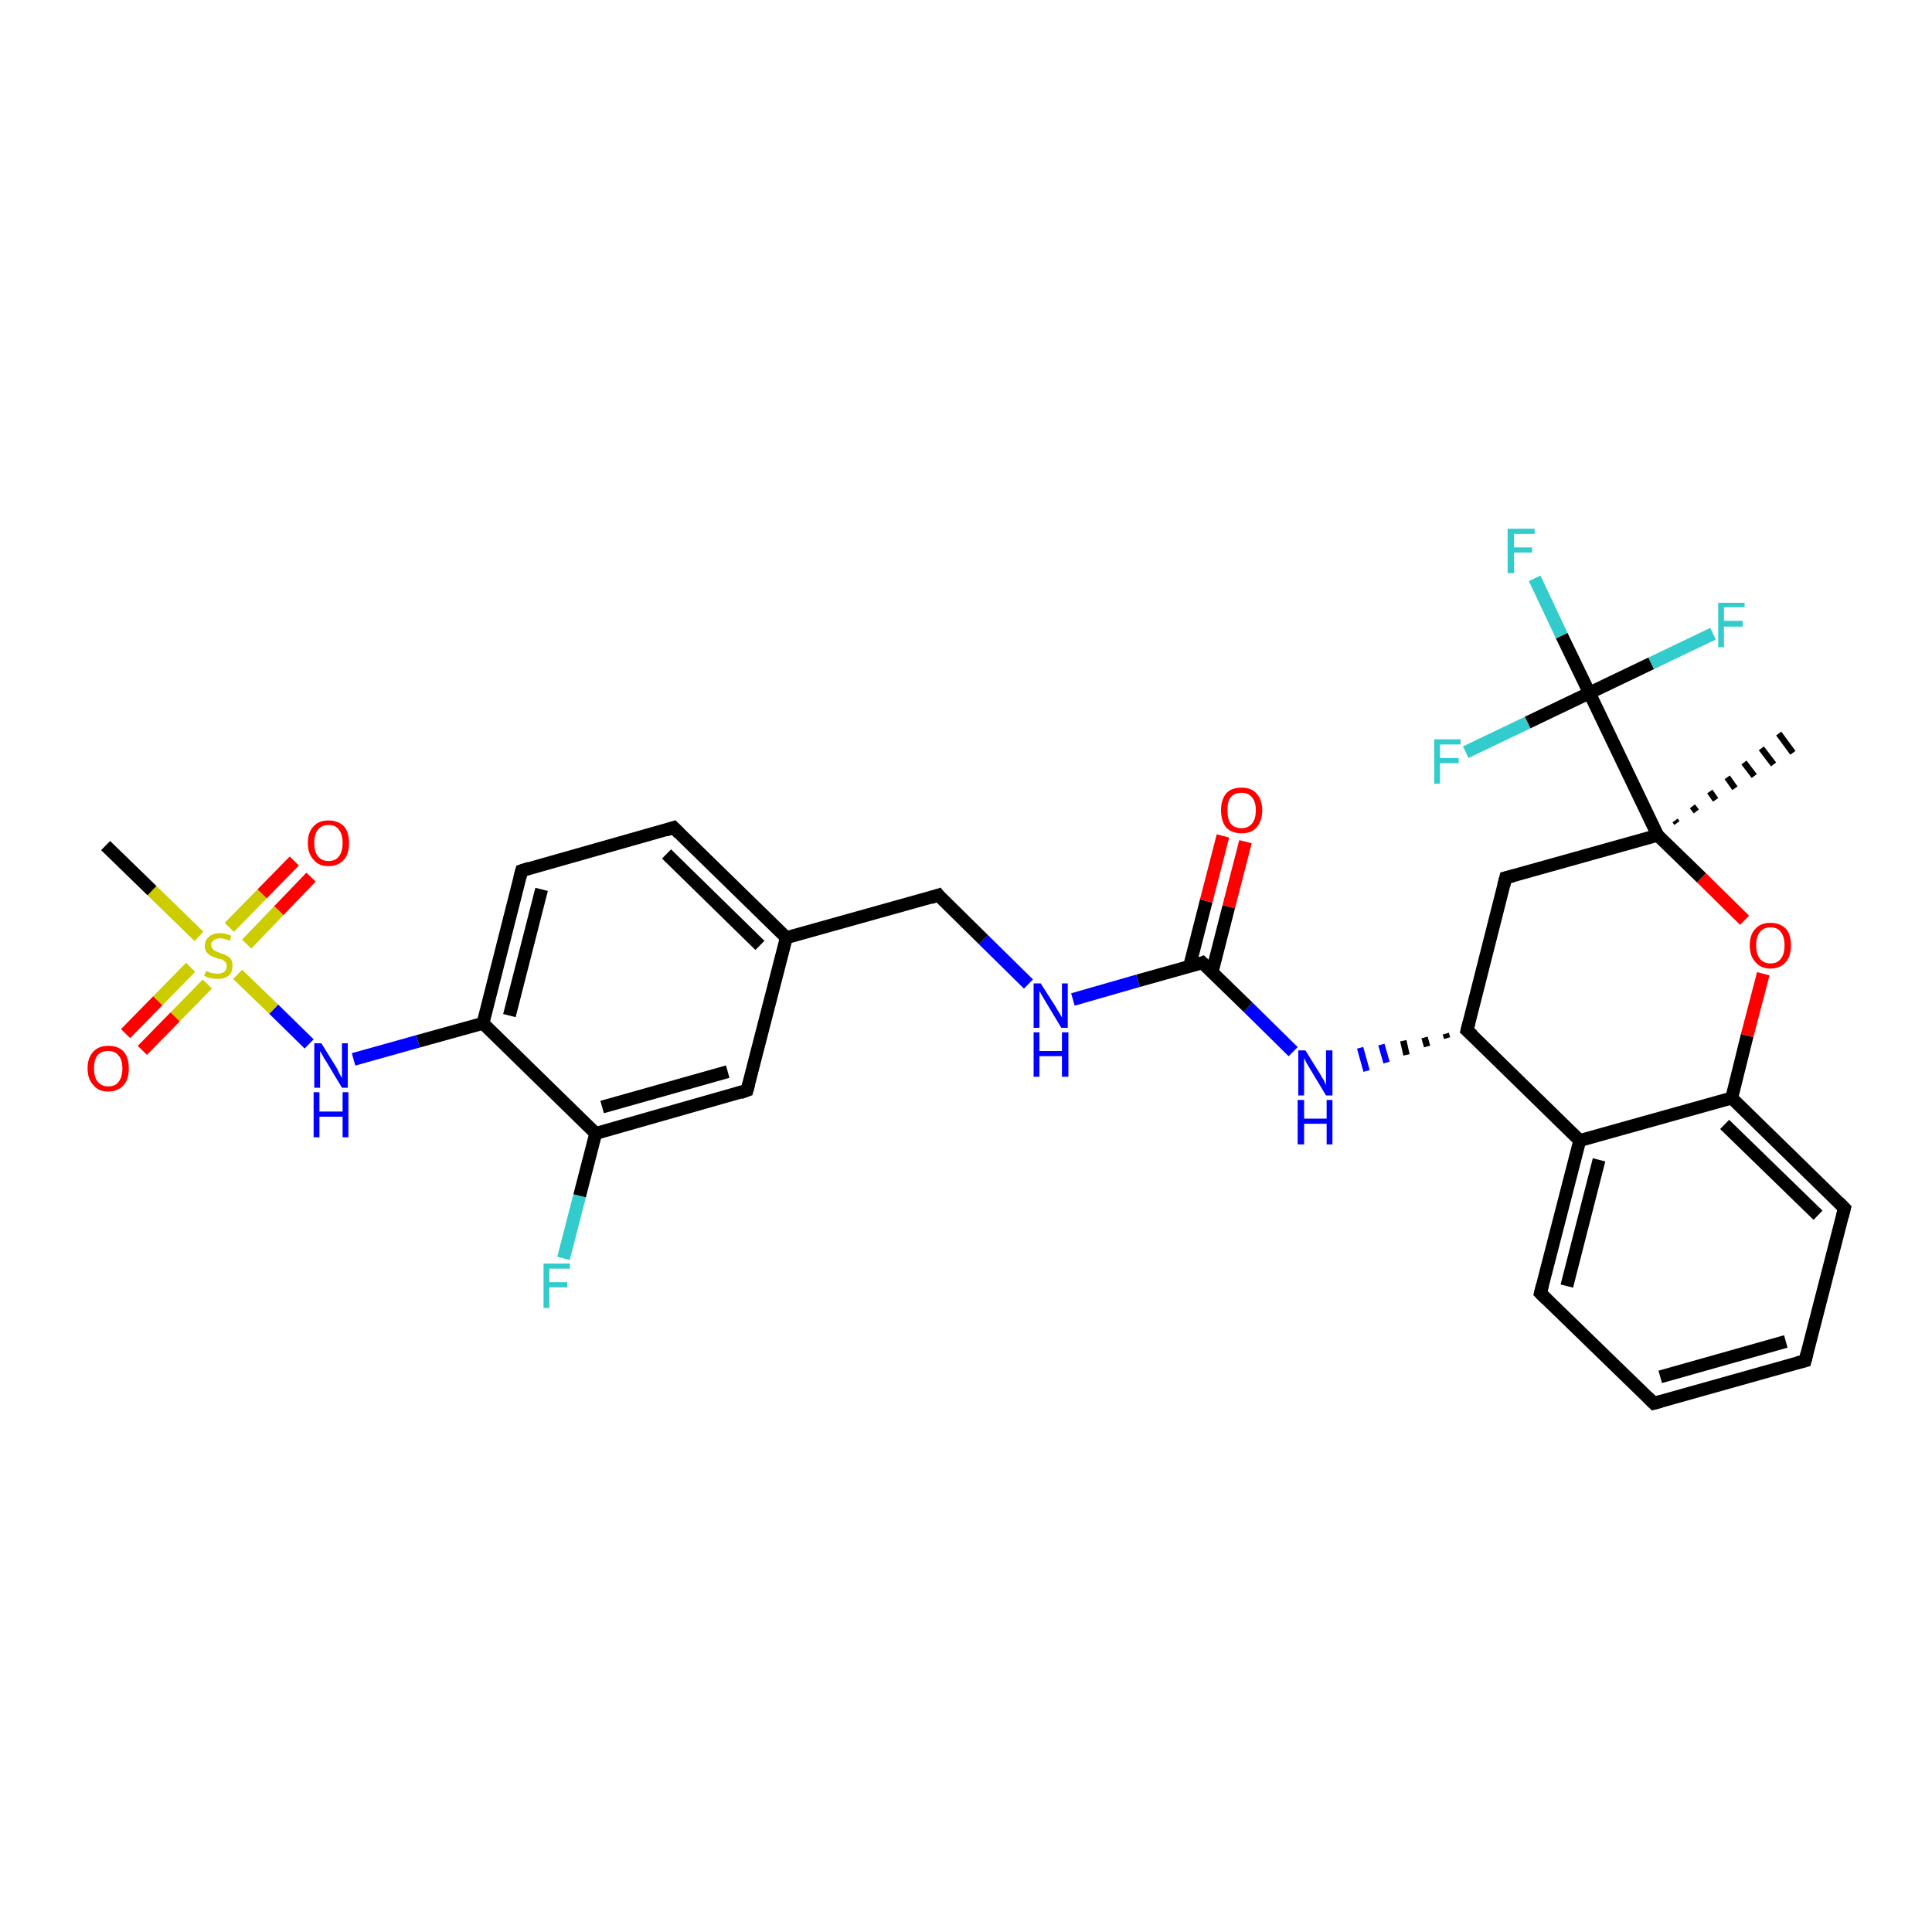 <?xml version='1.0' encoding='iso-8859-1'?>
<svg version='1.1' baseProfile='full'
              xmlns='http://www.w3.org/2000/svg'
                      xmlns:rdkit='http://www.rdkit.org/xml'
                      xmlns:xlink='http://www.w3.org/1999/xlink'
                  xml:space='preserve'
width='300px' height='300px' viewBox='0 0 300 300'>
<!-- END OF HEADER -->
<rect style='opacity:1.0;fill:#FFFFFF;stroke:none' width='300.0' height='300.0' x='0.0' y='0.0'> </rect>
<path class='bond-0 atom-1 atom-0' d='M 260.1,127.4 L 260.4,127.8' style='fill:none;fill-rule:evenodd;stroke:#000000;stroke-width:1.0px;stroke-linecap:butt;stroke-linejoin:miter;stroke-opacity:1' />
<path class='bond-0 atom-1 atom-0' d='M 262.8,125.2 L 263.4,126.0' style='fill:none;fill-rule:evenodd;stroke:#000000;stroke-width:1.0px;stroke-linecap:butt;stroke-linejoin:miter;stroke-opacity:1' />
<path class='bond-0 atom-1 atom-0' d='M 265.5,122.9 L 266.4,124.2' style='fill:none;fill-rule:evenodd;stroke:#000000;stroke-width:1.0px;stroke-linecap:butt;stroke-linejoin:miter;stroke-opacity:1' />
<path class='bond-0 atom-1 atom-0' d='M 268.2,120.7 L 269.4,122.4' style='fill:none;fill-rule:evenodd;stroke:#000000;stroke-width:1.0px;stroke-linecap:butt;stroke-linejoin:miter;stroke-opacity:1' />
<path class='bond-0 atom-1 atom-0' d='M 270.8,118.4 L 272.4,120.5' style='fill:none;fill-rule:evenodd;stroke:#000000;stroke-width:1.0px;stroke-linecap:butt;stroke-linejoin:miter;stroke-opacity:1' />
<path class='bond-0 atom-1 atom-0' d='M 273.5,116.2 L 275.4,118.7' style='fill:none;fill-rule:evenodd;stroke:#000000;stroke-width:1.0px;stroke-linecap:butt;stroke-linejoin:miter;stroke-opacity:1' />
<path class='bond-0 atom-1 atom-0' d='M 276.2,113.9 L 278.4,116.9' style='fill:none;fill-rule:evenodd;stroke:#000000;stroke-width:1.0px;stroke-linecap:butt;stroke-linejoin:miter;stroke-opacity:1' />
<path class='bond-1 atom-1 atom-2' d='M 257.4,129.7 L 233.8,136.3' style='fill:none;fill-rule:evenodd;stroke:#000000;stroke-width:2.0px;stroke-linecap:butt;stroke-linejoin:miter;stroke-opacity:1' />
<path class='bond-2 atom-2 atom-3' d='M 233.8,136.3 L 227.8,160.0' style='fill:none;fill-rule:evenodd;stroke:#000000;stroke-width:2.0px;stroke-linecap:butt;stroke-linejoin:miter;stroke-opacity:1' />
<path class='bond-3 atom-3 atom-4' d='M 224.5,160.5 L 224.7,161.2' style='fill:none;fill-rule:evenodd;stroke:#000000;stroke-width:1.0px;stroke-linecap:butt;stroke-linejoin:miter;stroke-opacity:1' />
<path class='bond-3 atom-3 atom-4' d='M 221.2,161.1 L 221.6,162.5' style='fill:none;fill-rule:evenodd;stroke:#000000;stroke-width:1.0px;stroke-linecap:butt;stroke-linejoin:miter;stroke-opacity:1' />
<path class='bond-3 atom-3 atom-4' d='M 217.9,161.6 L 218.4,163.8' style='fill:none;fill-rule:evenodd;stroke:#000000;stroke-width:1.0px;stroke-linecap:butt;stroke-linejoin:miter;stroke-opacity:1' />
<path class='bond-3 atom-3 atom-4' d='M 214.5,162.2 L 215.3,165.0' style='fill:none;fill-rule:evenodd;stroke:#0000FF;stroke-width:1.0px;stroke-linecap:butt;stroke-linejoin:miter;stroke-opacity:1' />
<path class='bond-3 atom-3 atom-4' d='M 211.2,162.7 L 212.2,166.3' style='fill:none;fill-rule:evenodd;stroke:#0000FF;stroke-width:1.0px;stroke-linecap:butt;stroke-linejoin:miter;stroke-opacity:1' />
<path class='bond-4 atom-4 atom-5' d='M 200.8,163.3 L 193.8,156.4' style='fill:none;fill-rule:evenodd;stroke:#0000FF;stroke-width:2.0px;stroke-linecap:butt;stroke-linejoin:miter;stroke-opacity:1' />
<path class='bond-4 atom-4 atom-5' d='M 193.8,156.4 L 186.7,149.5' style='fill:none;fill-rule:evenodd;stroke:#000000;stroke-width:2.0px;stroke-linecap:butt;stroke-linejoin:miter;stroke-opacity:1' />
<path class='bond-5 atom-5 atom-6' d='M 188.2,151.0 L 190.8,140.8' style='fill:none;fill-rule:evenodd;stroke:#000000;stroke-width:2.0px;stroke-linecap:butt;stroke-linejoin:miter;stroke-opacity:1' />
<path class='bond-5 atom-5 atom-6' d='M 190.8,140.8 L 193.4,130.7' style='fill:none;fill-rule:evenodd;stroke:#FF0000;stroke-width:2.0px;stroke-linecap:butt;stroke-linejoin:miter;stroke-opacity:1' />
<path class='bond-5 atom-5 atom-6' d='M 184.7,150.1 L 187.3,139.9' style='fill:none;fill-rule:evenodd;stroke:#000000;stroke-width:2.0px;stroke-linecap:butt;stroke-linejoin:miter;stroke-opacity:1' />
<path class='bond-5 atom-5 atom-6' d='M 187.3,139.9 L 189.9,129.8' style='fill:none;fill-rule:evenodd;stroke:#FF0000;stroke-width:2.0px;stroke-linecap:butt;stroke-linejoin:miter;stroke-opacity:1' />
<path class='bond-6 atom-5 atom-7' d='M 186.7,149.5 L 176.7,152.3' style='fill:none;fill-rule:evenodd;stroke:#000000;stroke-width:2.0px;stroke-linecap:butt;stroke-linejoin:miter;stroke-opacity:1' />
<path class='bond-6 atom-5 atom-7' d='M 176.7,152.3 L 166.6,155.2' style='fill:none;fill-rule:evenodd;stroke:#0000FF;stroke-width:2.0px;stroke-linecap:butt;stroke-linejoin:miter;stroke-opacity:1' />
<path class='bond-7 atom-7 atom-8' d='M 159.7,152.8 L 152.7,145.9' style='fill:none;fill-rule:evenodd;stroke:#0000FF;stroke-width:2.0px;stroke-linecap:butt;stroke-linejoin:miter;stroke-opacity:1' />
<path class='bond-7 atom-7 atom-8' d='M 152.7,145.9 L 145.7,139.0' style='fill:none;fill-rule:evenodd;stroke:#000000;stroke-width:2.0px;stroke-linecap:butt;stroke-linejoin:miter;stroke-opacity:1' />
<path class='bond-8 atom-8 atom-9' d='M 145.7,139.0 L 122.1,145.6' style='fill:none;fill-rule:evenodd;stroke:#000000;stroke-width:2.0px;stroke-linecap:butt;stroke-linejoin:miter;stroke-opacity:1' />
<path class='bond-9 atom-9 atom-10' d='M 122.1,145.6 L 104.6,128.5' style='fill:none;fill-rule:evenodd;stroke:#000000;stroke-width:2.0px;stroke-linecap:butt;stroke-linejoin:miter;stroke-opacity:1' />
<path class='bond-9 atom-9 atom-10' d='M 118.0,146.8 L 103.5,132.6' style='fill:none;fill-rule:evenodd;stroke:#000000;stroke-width:2.0px;stroke-linecap:butt;stroke-linejoin:miter;stroke-opacity:1' />
<path class='bond-10 atom-10 atom-11' d='M 104.6,128.5 L 81.0,135.2' style='fill:none;fill-rule:evenodd;stroke:#000000;stroke-width:2.0px;stroke-linecap:butt;stroke-linejoin:miter;stroke-opacity:1' />
<path class='bond-11 atom-11 atom-12' d='M 81.0,135.2 L 75.0,158.9' style='fill:none;fill-rule:evenodd;stroke:#000000;stroke-width:2.0px;stroke-linecap:butt;stroke-linejoin:miter;stroke-opacity:1' />
<path class='bond-11 atom-11 atom-12' d='M 84.1,138.1 L 79.1,157.7' style='fill:none;fill-rule:evenodd;stroke:#000000;stroke-width:2.0px;stroke-linecap:butt;stroke-linejoin:miter;stroke-opacity:1' />
<path class='bond-12 atom-12 atom-13' d='M 75.0,158.9 L 64.9,161.7' style='fill:none;fill-rule:evenodd;stroke:#000000;stroke-width:2.0px;stroke-linecap:butt;stroke-linejoin:miter;stroke-opacity:1' />
<path class='bond-12 atom-12 atom-13' d='M 64.9,161.7 L 54.9,164.5' style='fill:none;fill-rule:evenodd;stroke:#0000FF;stroke-width:2.0px;stroke-linecap:butt;stroke-linejoin:miter;stroke-opacity:1' />
<path class='bond-13 atom-13 atom-14' d='M 48.0,162.1 L 42.5,156.7' style='fill:none;fill-rule:evenodd;stroke:#0000FF;stroke-width:2.0px;stroke-linecap:butt;stroke-linejoin:miter;stroke-opacity:1' />
<path class='bond-13 atom-13 atom-14' d='M 42.5,156.7 L 36.9,151.3' style='fill:none;fill-rule:evenodd;stroke:#CCCC00;stroke-width:2.0px;stroke-linecap:butt;stroke-linejoin:miter;stroke-opacity:1' />
<path class='bond-14 atom-14 atom-15' d='M 30.9,145.4 L 23.6,138.3' style='fill:none;fill-rule:evenodd;stroke:#CCCC00;stroke-width:2.0px;stroke-linecap:butt;stroke-linejoin:miter;stroke-opacity:1' />
<path class='bond-14 atom-14 atom-15' d='M 23.6,138.3 L 16.4,131.3' style='fill:none;fill-rule:evenodd;stroke:#000000;stroke-width:2.0px;stroke-linecap:butt;stroke-linejoin:miter;stroke-opacity:1' />
<path class='bond-15 atom-14 atom-16' d='M 38.3,146.6 L 43.3,141.4' style='fill:none;fill-rule:evenodd;stroke:#CCCC00;stroke-width:2.0px;stroke-linecap:butt;stroke-linejoin:miter;stroke-opacity:1' />
<path class='bond-15 atom-14 atom-16' d='M 43.3,141.4 L 48.3,136.2' style='fill:none;fill-rule:evenodd;stroke:#FF0000;stroke-width:2.0px;stroke-linecap:butt;stroke-linejoin:miter;stroke-opacity:1' />
<path class='bond-15 atom-14 atom-16' d='M 35.6,144.0 L 40.7,138.8' style='fill:none;fill-rule:evenodd;stroke:#CCCC00;stroke-width:2.0px;stroke-linecap:butt;stroke-linejoin:miter;stroke-opacity:1' />
<path class='bond-15 atom-14 atom-16' d='M 40.7,138.8 L 45.7,133.7' style='fill:none;fill-rule:evenodd;stroke:#FF0000;stroke-width:2.0px;stroke-linecap:butt;stroke-linejoin:miter;stroke-opacity:1' />
<path class='bond-16 atom-14 atom-17' d='M 29.6,150.2 L 24.5,155.4' style='fill:none;fill-rule:evenodd;stroke:#CCCC00;stroke-width:2.0px;stroke-linecap:butt;stroke-linejoin:miter;stroke-opacity:1' />
<path class='bond-16 atom-14 atom-17' d='M 24.5,155.4 L 19.5,160.5' style='fill:none;fill-rule:evenodd;stroke:#FF0000;stroke-width:2.0px;stroke-linecap:butt;stroke-linejoin:miter;stroke-opacity:1' />
<path class='bond-16 atom-14 atom-17' d='M 32.2,152.8 L 27.2,157.9' style='fill:none;fill-rule:evenodd;stroke:#CCCC00;stroke-width:2.0px;stroke-linecap:butt;stroke-linejoin:miter;stroke-opacity:1' />
<path class='bond-16 atom-14 atom-17' d='M 27.2,157.9 L 22.1,163.1' style='fill:none;fill-rule:evenodd;stroke:#FF0000;stroke-width:2.0px;stroke-linecap:butt;stroke-linejoin:miter;stroke-opacity:1' />
<path class='bond-17 atom-12 atom-18' d='M 75.0,158.9 L 92.5,176.0' style='fill:none;fill-rule:evenodd;stroke:#000000;stroke-width:2.0px;stroke-linecap:butt;stroke-linejoin:miter;stroke-opacity:1' />
<path class='bond-18 atom-18 atom-19' d='M 92.5,176.0 L 90.0,185.7' style='fill:none;fill-rule:evenodd;stroke:#000000;stroke-width:2.0px;stroke-linecap:butt;stroke-linejoin:miter;stroke-opacity:1' />
<path class='bond-18 atom-18 atom-19' d='M 90.0,185.7 L 87.5,195.4' style='fill:none;fill-rule:evenodd;stroke:#33CCCC;stroke-width:2.0px;stroke-linecap:butt;stroke-linejoin:miter;stroke-opacity:1' />
<path class='bond-19 atom-18 atom-20' d='M 92.5,176.0 L 116.0,169.3' style='fill:none;fill-rule:evenodd;stroke:#000000;stroke-width:2.0px;stroke-linecap:butt;stroke-linejoin:miter;stroke-opacity:1' />
<path class='bond-19 atom-18 atom-20' d='M 93.5,171.9 L 113.0,166.4' style='fill:none;fill-rule:evenodd;stroke:#000000;stroke-width:2.0px;stroke-linecap:butt;stroke-linejoin:miter;stroke-opacity:1' />
<path class='bond-20 atom-3 atom-21' d='M 227.8,160.0 L 245.3,177.1' style='fill:none;fill-rule:evenodd;stroke:#000000;stroke-width:2.0px;stroke-linecap:butt;stroke-linejoin:miter;stroke-opacity:1' />
<path class='bond-21 atom-21 atom-22' d='M 245.3,177.1 L 239.2,200.8' style='fill:none;fill-rule:evenodd;stroke:#000000;stroke-width:2.0px;stroke-linecap:butt;stroke-linejoin:miter;stroke-opacity:1' />
<path class='bond-21 atom-21 atom-22' d='M 248.3,180.1 L 243.3,199.7' style='fill:none;fill-rule:evenodd;stroke:#000000;stroke-width:2.0px;stroke-linecap:butt;stroke-linejoin:miter;stroke-opacity:1' />
<path class='bond-22 atom-22 atom-23' d='M 239.2,200.8 L 256.8,217.9' style='fill:none;fill-rule:evenodd;stroke:#000000;stroke-width:2.0px;stroke-linecap:butt;stroke-linejoin:miter;stroke-opacity:1' />
<path class='bond-23 atom-23 atom-24' d='M 256.8,217.9 L 280.3,211.3' style='fill:none;fill-rule:evenodd;stroke:#000000;stroke-width:2.0px;stroke-linecap:butt;stroke-linejoin:miter;stroke-opacity:1' />
<path class='bond-23 atom-23 atom-24' d='M 257.8,213.8 L 277.3,208.3' style='fill:none;fill-rule:evenodd;stroke:#000000;stroke-width:2.0px;stroke-linecap:butt;stroke-linejoin:miter;stroke-opacity:1' />
<path class='bond-24 atom-24 atom-25' d='M 280.3,211.3 L 286.4,187.6' style='fill:none;fill-rule:evenodd;stroke:#000000;stroke-width:2.0px;stroke-linecap:butt;stroke-linejoin:miter;stroke-opacity:1' />
<path class='bond-25 atom-25 atom-26' d='M 286.4,187.6 L 268.9,170.5' style='fill:none;fill-rule:evenodd;stroke:#000000;stroke-width:2.0px;stroke-linecap:butt;stroke-linejoin:miter;stroke-opacity:1' />
<path class='bond-25 atom-25 atom-26' d='M 282.3,188.7 L 267.8,174.6' style='fill:none;fill-rule:evenodd;stroke:#000000;stroke-width:2.0px;stroke-linecap:butt;stroke-linejoin:miter;stroke-opacity:1' />
<path class='bond-26 atom-26 atom-27' d='M 268.9,170.5 L 271.3,160.8' style='fill:none;fill-rule:evenodd;stroke:#000000;stroke-width:2.0px;stroke-linecap:butt;stroke-linejoin:miter;stroke-opacity:1' />
<path class='bond-26 atom-26 atom-27' d='M 271.3,160.8 L 273.8,151.2' style='fill:none;fill-rule:evenodd;stroke:#FF0000;stroke-width:2.0px;stroke-linecap:butt;stroke-linejoin:miter;stroke-opacity:1' />
<path class='bond-27 atom-1 atom-28' d='M 257.4,129.7 L 246.8,107.6' style='fill:none;fill-rule:evenodd;stroke:#000000;stroke-width:2.0px;stroke-linecap:butt;stroke-linejoin:miter;stroke-opacity:1' />
<path class='bond-28 atom-28 atom-29' d='M 246.8,107.6 L 242.5,98.7' style='fill:none;fill-rule:evenodd;stroke:#000000;stroke-width:2.0px;stroke-linecap:butt;stroke-linejoin:miter;stroke-opacity:1' />
<path class='bond-28 atom-28 atom-29' d='M 242.5,98.7 L 238.3,89.8' style='fill:none;fill-rule:evenodd;stroke:#33CCCC;stroke-width:2.0px;stroke-linecap:butt;stroke-linejoin:miter;stroke-opacity:1' />
<path class='bond-29 atom-28 atom-30' d='M 246.8,107.6 L 256.4,103.0' style='fill:none;fill-rule:evenodd;stroke:#000000;stroke-width:2.0px;stroke-linecap:butt;stroke-linejoin:miter;stroke-opacity:1' />
<path class='bond-29 atom-28 atom-30' d='M 256.4,103.0 L 266.0,98.4' style='fill:none;fill-rule:evenodd;stroke:#33CCCC;stroke-width:2.0px;stroke-linecap:butt;stroke-linejoin:miter;stroke-opacity:1' />
<path class='bond-30 atom-28 atom-31' d='M 246.8,107.6 L 237.2,112.2' style='fill:none;fill-rule:evenodd;stroke:#000000;stroke-width:2.0px;stroke-linecap:butt;stroke-linejoin:miter;stroke-opacity:1' />
<path class='bond-30 atom-28 atom-31' d='M 237.2,112.2 L 227.6,116.8' style='fill:none;fill-rule:evenodd;stroke:#33CCCC;stroke-width:2.0px;stroke-linecap:butt;stroke-linejoin:miter;stroke-opacity:1' />
<path class='bond-31 atom-27 atom-1' d='M 270.9,142.9 L 264.2,136.3' style='fill:none;fill-rule:evenodd;stroke:#FF0000;stroke-width:2.0px;stroke-linecap:butt;stroke-linejoin:miter;stroke-opacity:1' />
<path class='bond-31 atom-27 atom-1' d='M 264.2,136.3 L 257.4,129.7' style='fill:none;fill-rule:evenodd;stroke:#000000;stroke-width:2.0px;stroke-linecap:butt;stroke-linejoin:miter;stroke-opacity:1' />
<path class='bond-32 atom-20 atom-9' d='M 116.0,169.3 L 122.1,145.6' style='fill:none;fill-rule:evenodd;stroke:#000000;stroke-width:2.0px;stroke-linecap:butt;stroke-linejoin:miter;stroke-opacity:1' />
<path class='bond-33 atom-26 atom-21' d='M 268.9,170.5 L 245.3,177.1' style='fill:none;fill-rule:evenodd;stroke:#000000;stroke-width:2.0px;stroke-linecap:butt;stroke-linejoin:miter;stroke-opacity:1' />
<path d='M 235.0,136.0 L 233.8,136.3 L 233.5,137.5' style='fill:none;stroke:#000000;stroke-width:2.0px;stroke-linecap:butt;stroke-linejoin:miter;stroke-opacity:1;' />
<path d='M 228.1,158.8 L 227.8,160.0 L 228.7,160.8' style='fill:none;stroke:#000000;stroke-width:2.0px;stroke-linecap:butt;stroke-linejoin:miter;stroke-opacity:1;' />
<path d='M 187.1,149.9 L 186.7,149.5 L 186.2,149.7' style='fill:none;stroke:#000000;stroke-width:2.0px;stroke-linecap:butt;stroke-linejoin:miter;stroke-opacity:1;' />
<path d='M 146.0,139.4 L 145.7,139.0 L 144.5,139.4' style='fill:none;stroke:#000000;stroke-width:2.0px;stroke-linecap:butt;stroke-linejoin:miter;stroke-opacity:1;' />
<path d='M 105.5,129.4 L 104.6,128.5 L 103.4,128.9' style='fill:none;stroke:#000000;stroke-width:2.0px;stroke-linecap:butt;stroke-linejoin:miter;stroke-opacity:1;' />
<path d='M 82.2,134.8 L 81.0,135.2 L 80.7,136.3' style='fill:none;stroke:#000000;stroke-width:2.0px;stroke-linecap:butt;stroke-linejoin:miter;stroke-opacity:1;' />
<path d='M 114.9,169.7 L 116.0,169.3 L 116.3,168.2' style='fill:none;stroke:#000000;stroke-width:2.0px;stroke-linecap:butt;stroke-linejoin:miter;stroke-opacity:1;' />
<path d='M 239.5,199.6 L 239.2,200.8 L 240.1,201.7' style='fill:none;stroke:#000000;stroke-width:2.0px;stroke-linecap:butt;stroke-linejoin:miter;stroke-opacity:1;' />
<path d='M 255.9,217.0 L 256.8,217.9 L 257.9,217.6' style='fill:none;stroke:#000000;stroke-width:2.0px;stroke-linecap:butt;stroke-linejoin:miter;stroke-opacity:1;' />
<path d='M 279.1,211.6 L 280.3,211.3 L 280.6,210.1' style='fill:none;stroke:#000000;stroke-width:2.0px;stroke-linecap:butt;stroke-linejoin:miter;stroke-opacity:1;' />
<path d='M 286.1,188.8 L 286.4,187.6 L 285.5,186.7' style='fill:none;stroke:#000000;stroke-width:2.0px;stroke-linecap:butt;stroke-linejoin:miter;stroke-opacity:1;' />
<path class='atom-4' d='M 202.7 163.1
L 205.0 166.8
Q 205.2 167.2, 205.6 167.8
Q 205.9 168.5, 205.9 168.5
L 205.9 163.1
L 206.9 163.1
L 206.9 170.1
L 205.9 170.1
L 203.5 166.1
Q 203.2 165.6, 202.9 165.1
Q 202.6 164.5, 202.5 164.3
L 202.5 170.1
L 201.6 170.1
L 201.6 163.1
L 202.7 163.1
' fill='#0000FF'/>
<path class='atom-4' d='M 201.5 170.8
L 202.5 170.8
L 202.5 173.7
L 206.0 173.7
L 206.0 170.8
L 206.9 170.8
L 206.9 177.7
L 206.0 177.7
L 206.0 174.5
L 202.5 174.5
L 202.5 177.7
L 201.5 177.7
L 201.5 170.8
' fill='#0000FF'/>
<path class='atom-6' d='M 189.6 125.8
Q 189.6 124.2, 190.4 123.2
Q 191.2 122.3, 192.8 122.3
Q 194.3 122.3, 195.1 123.2
Q 196.0 124.2, 196.0 125.8
Q 196.0 127.5, 195.1 128.5
Q 194.3 129.4, 192.8 129.4
Q 191.3 129.4, 190.4 128.5
Q 189.6 127.5, 189.6 125.8
M 192.8 128.6
Q 193.8 128.6, 194.4 127.9
Q 195.0 127.2, 195.0 125.8
Q 195.0 124.5, 194.4 123.8
Q 193.8 123.1, 192.8 123.1
Q 191.7 123.1, 191.1 123.8
Q 190.6 124.4, 190.6 125.8
Q 190.6 127.2, 191.1 127.9
Q 191.7 128.6, 192.8 128.6
' fill='#FF0000'/>
<path class='atom-7' d='M 161.6 152.7
L 163.9 156.3
Q 164.1 156.7, 164.5 157.3
Q 164.9 158.0, 164.9 158.0
L 164.9 152.7
L 165.8 152.7
L 165.8 159.6
L 164.8 159.6
L 162.4 155.6
Q 162.1 155.1, 161.8 154.6
Q 161.5 154.0, 161.4 153.9
L 161.4 159.6
L 160.5 159.6
L 160.5 152.7
L 161.6 152.7
' fill='#0000FF'/>
<path class='atom-7' d='M 160.5 160.3
L 161.4 160.3
L 161.4 163.2
L 164.9 163.2
L 164.9 160.3
L 165.9 160.3
L 165.9 167.2
L 164.9 167.2
L 164.9 164.0
L 161.4 164.0
L 161.4 167.2
L 160.5 167.2
L 160.5 160.3
' fill='#0000FF'/>
<path class='atom-13' d='M 49.9 162.0
L 52.2 165.7
Q 52.4 166.0, 52.7 166.7
Q 53.1 167.4, 53.1 167.4
L 53.1 162.0
L 54.0 162.0
L 54.0 168.9
L 53.1 168.9
L 50.7 164.9
Q 50.4 164.5, 50.1 163.9
Q 49.8 163.4, 49.7 163.2
L 49.7 168.9
L 48.8 168.9
L 48.8 162.0
L 49.9 162.0
' fill='#0000FF'/>
<path class='atom-13' d='M 48.7 169.6
L 49.6 169.6
L 49.6 172.6
L 53.2 172.6
L 53.2 169.6
L 54.1 169.6
L 54.1 176.6
L 53.2 176.6
L 53.2 173.4
L 49.6 173.4
L 49.6 176.6
L 48.7 176.6
L 48.7 169.6
' fill='#0000FF'/>
<path class='atom-14' d='M 32.0 150.8
Q 32.0 150.8, 32.4 150.9
Q 32.7 151.1, 33.0 151.1
Q 33.4 151.2, 33.7 151.2
Q 34.4 151.2, 34.8 150.9
Q 35.2 150.6, 35.2 150.0
Q 35.2 149.6, 35.0 149.4
Q 34.8 149.2, 34.5 149.0
Q 34.2 148.9, 33.7 148.8
Q 33.1 148.6, 32.7 148.4
Q 32.4 148.2, 32.1 147.9
Q 31.8 147.5, 31.8 146.9
Q 31.8 146.0, 32.4 145.5
Q 33.0 144.9, 34.2 144.9
Q 35.0 144.9, 35.9 145.3
L 35.7 146.1
Q 34.9 145.7, 34.2 145.7
Q 33.6 145.7, 33.2 146.0
Q 32.8 146.3, 32.8 146.7
Q 32.8 147.1, 33.0 147.3
Q 33.2 147.6, 33.5 147.7
Q 33.8 147.8, 34.2 148.0
Q 34.9 148.2, 35.2 148.4
Q 35.6 148.6, 35.9 149.0
Q 36.1 149.4, 36.1 150.0
Q 36.1 151.0, 35.5 151.5
Q 34.9 152.0, 33.8 152.0
Q 33.2 152.0, 32.7 151.9
Q 32.2 151.8, 31.7 151.5
L 32.0 150.8
' fill='#CCCC00'/>
<path class='atom-16' d='M 47.8 130.9
Q 47.8 129.2, 48.7 128.3
Q 49.5 127.4, 51.0 127.4
Q 52.5 127.4, 53.4 128.3
Q 54.2 129.2, 54.2 130.9
Q 54.2 132.6, 53.4 133.5
Q 52.5 134.5, 51.0 134.5
Q 49.5 134.5, 48.7 133.5
Q 47.8 132.6, 47.8 130.9
M 51.0 133.7
Q 52.1 133.7, 52.6 133.0
Q 53.2 132.3, 53.2 130.9
Q 53.2 129.5, 52.6 128.8
Q 52.1 128.1, 51.0 128.1
Q 50.0 128.1, 49.4 128.8
Q 48.8 129.5, 48.8 130.9
Q 48.8 132.3, 49.4 133.0
Q 50.0 133.7, 51.0 133.7
' fill='#FF0000'/>
<path class='atom-17' d='M 13.6 165.9
Q 13.6 164.2, 14.5 163.3
Q 15.3 162.4, 16.8 162.4
Q 18.4 162.4, 19.2 163.3
Q 20.0 164.2, 20.0 165.9
Q 20.0 167.6, 19.2 168.5
Q 18.3 169.5, 16.8 169.5
Q 15.3 169.5, 14.5 168.5
Q 13.6 167.6, 13.6 165.9
M 16.8 168.7
Q 17.9 168.7, 18.4 168.0
Q 19.0 167.3, 19.0 165.9
Q 19.0 164.5, 18.4 163.9
Q 17.9 163.2, 16.8 163.2
Q 15.8 163.2, 15.2 163.8
Q 14.6 164.5, 14.6 165.9
Q 14.6 167.3, 15.2 168.0
Q 15.8 168.7, 16.8 168.7
' fill='#FF0000'/>
<path class='atom-19' d='M 84.4 196.2
L 88.5 196.2
L 88.5 197.0
L 85.3 197.0
L 85.3 199.1
L 88.1 199.1
L 88.1 199.9
L 85.3 199.9
L 85.3 203.1
L 84.4 203.1
L 84.4 196.2
' fill='#33CCCC'/>
<path class='atom-27' d='M 271.7 146.8
Q 271.7 145.1, 272.6 144.2
Q 273.4 143.3, 274.9 143.3
Q 276.4 143.3, 277.3 144.2
Q 278.1 145.1, 278.1 146.8
Q 278.1 148.5, 277.3 149.4
Q 276.4 150.4, 274.9 150.4
Q 273.4 150.4, 272.6 149.4
Q 271.7 148.5, 271.7 146.8
M 274.9 149.6
Q 276.0 149.6, 276.5 148.9
Q 277.1 148.2, 277.1 146.8
Q 277.1 145.4, 276.5 144.7
Q 276.0 144.0, 274.9 144.0
Q 273.9 144.0, 273.3 144.7
Q 272.7 145.4, 272.7 146.8
Q 272.7 148.2, 273.3 148.9
Q 273.9 149.6, 274.9 149.6
' fill='#FF0000'/>
<path class='atom-29' d='M 234.1 82.1
L 238.3 82.1
L 238.3 82.9
L 235.1 82.9
L 235.1 85.0
L 237.9 85.0
L 237.9 85.8
L 235.1 85.8
L 235.1 89.0
L 234.1 89.0
L 234.1 82.1
' fill='#33CCCC'/>
<path class='atom-30' d='M 266.8 93.6
L 270.9 93.6
L 270.9 94.3
L 267.7 94.3
L 267.7 96.4
L 270.6 96.4
L 270.6 97.3
L 267.7 97.3
L 267.7 100.5
L 266.8 100.5
L 266.8 93.6
' fill='#33CCCC'/>
<path class='atom-31' d='M 222.7 114.8
L 226.8 114.8
L 226.8 115.6
L 223.6 115.6
L 223.6 117.7
L 226.5 117.7
L 226.5 118.5
L 223.6 118.5
L 223.6 121.7
L 222.7 121.7
L 222.7 114.8
' fill='#33CCCC'/>
</svg>
